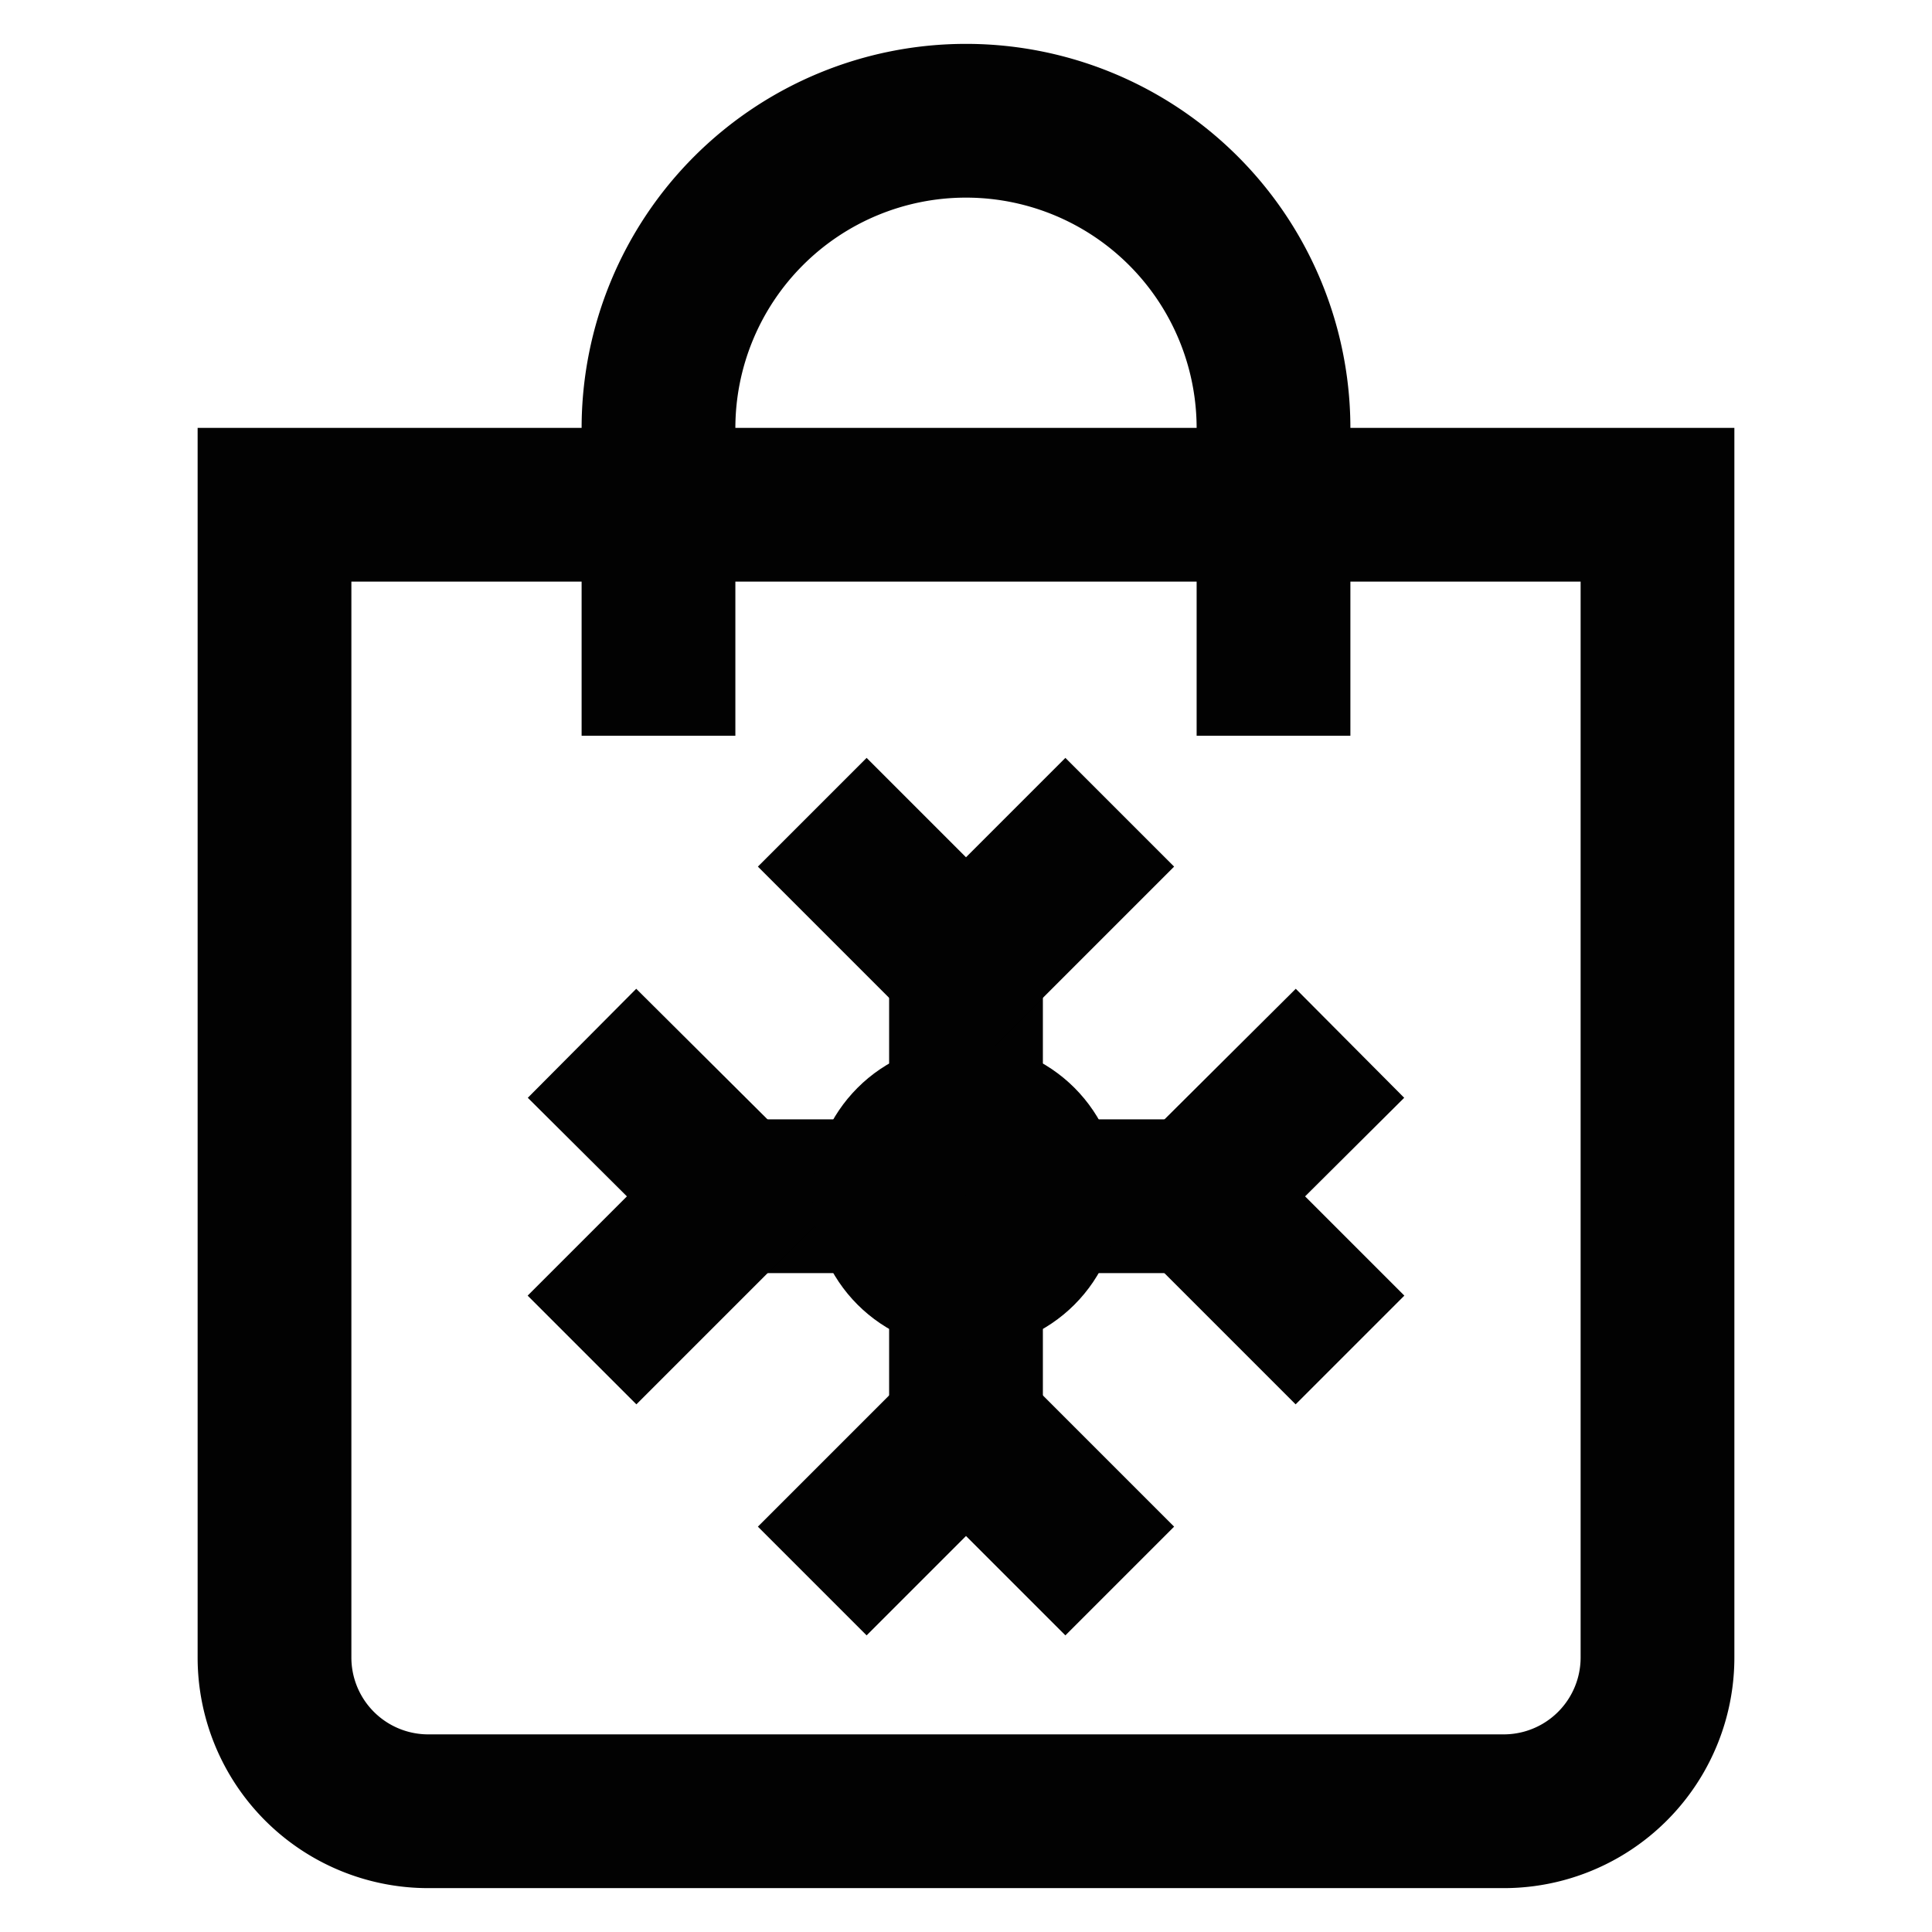 <?xml version="1.0" encoding="utf-8"?><!-- Uploaded to: SVG Repo, www.svgrepo.com, Generator: SVG Repo Mixer Tools -->
<svg width="800px" height="800px" viewBox="0 0 24 24" id="Layer_1" data-name="Layer 1" xmlns="http://www.w3.org/2000/svg"><defs><style>.cls-1{fill:none;stroke:#020202;stroke-miterlimit:10;stroke-width:1.91px;}</style></defs><path class="cls-1" d="M3.41,6.27H20.59a0,0,0,0,1,0,0V20.59a1.91,1.91,0,0,1-1.91,1.91H5.32a1.91,1.91,0,0,1-1.91-1.91V6.27A0,0,0,0,1,3.41,6.27Z"/><path class="cls-1" d="M8.18,9.14V5.32A3.82,3.82,0,0,1,12,1.5h0a3.82,3.82,0,0,1,3.82,3.82V9.14"/><line class="cls-1" x1="12" y1="12" x2="12" y2="17.73"/><polyline class="cls-1" points="13.91 10.09 12 12 10.09 10.09"/><polyline class="cls-1" points="10.09 19.64 12 17.73 13.91 19.64"/><line class="cls-1" x1="14.86" y1="14.86" x2="9.14" y2="14.86"/><polyline class="cls-1" points="16.77 16.77 14.86 14.86 16.77 12.96"/><polyline class="cls-1" points="7.23 12.96 9.14 14.86 7.23 16.77"/><circle class="cls-1" cx="12" cy="14.86" r="0.95"/></svg>
